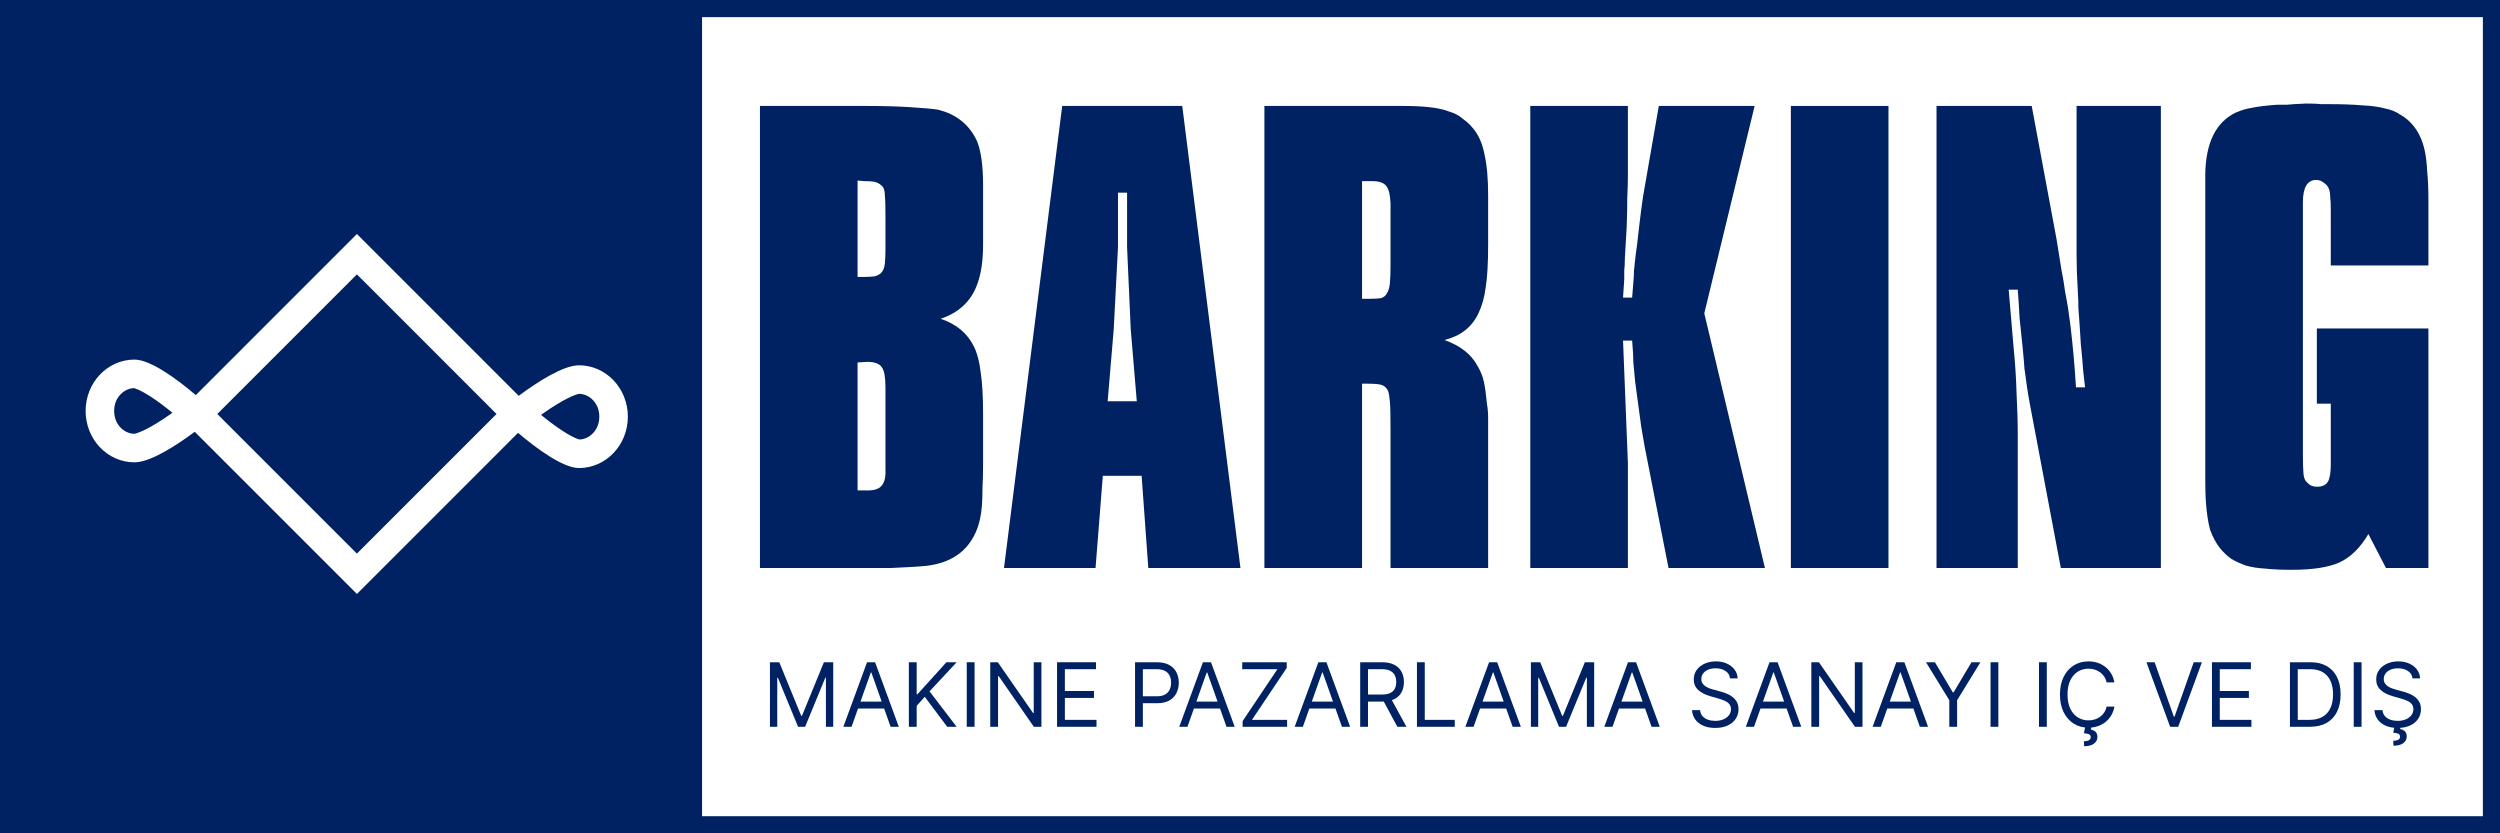 <?xml version="1.0" encoding="UTF-8"?> <svg xmlns="http://www.w3.org/2000/svg" width="438" height="146" viewBox="0 0 438 146" fill="none"> <path d="M134.896 116.027H136.53L140.372 125.413H140.505L144.347 116.027H145.982V127.334H144.701V118.743H144.59L141.057 127.334H139.82L136.287 118.743H136.176V127.334H134.896V116.027Z" fill="#002262"></path> <path d="M149.191 127.334H147.755L151.907 116.027H153.32L157.472 127.334H156.037L152.658 117.816H152.569L149.191 127.334ZM149.721 122.917H155.507V124.132H149.721V122.917Z" fill="#002262"></path> <path d="M159.233 127.334V116.027H160.602V121.636H160.735L165.814 116.027H167.603L162.855 121.129L167.603 127.334H165.947L162.016 122.078L160.602 123.668V127.334H159.233Z" fill="#002262"></path> <path d="M170.744 116.027V127.334H169.375V116.027H170.744Z" fill="#002262"></path> <path d="M182.456 116.027V127.334H181.131L174.969 118.456H174.859V127.334H173.49V116.027H174.815L180.998 124.927H181.109V116.027H182.456Z" fill="#002262"></path> <path d="M185.196 127.334V116.027H192.019V117.242H186.565V121.062H191.666V122.277H186.565V126.119H192.108V127.334H185.196Z" fill="#002262"></path> <path d="M198.86 127.334V116.027H202.68C203.567 116.027 204.293 116.187 204.856 116.507C205.423 116.824 205.842 117.253 206.114 117.794C206.387 118.335 206.523 118.939 206.523 119.605C206.523 120.271 206.387 120.876 206.114 121.421C205.846 121.966 205.43 122.4 204.867 122.724C204.304 123.044 203.582 123.204 202.703 123.204H199.964V121.99H202.658C203.266 121.99 203.753 121.885 204.121 121.675C204.489 121.465 204.756 121.182 204.922 120.825C205.091 120.464 205.176 120.057 205.176 119.605C205.176 119.152 205.091 118.747 204.922 118.39C204.756 118.033 204.488 117.753 204.116 117.551C203.744 117.345 203.251 117.242 202.636 117.242H200.229V127.334H198.86Z" fill="#002262"></path> <path d="M208.039 127.334H206.603L210.755 116.027H212.168L216.32 127.334H214.885L211.506 117.816H211.417L208.039 127.334ZM208.569 122.917H214.355V124.132H208.569V122.917Z" fill="#002262"></path> <path d="M217.706 127.334V126.34L223.801 117.242H217.639V116.027H225.435V117.021L219.34 126.119H225.501V127.334H217.706Z" fill="#002262"></path> <path d="M228.262 127.334H226.826L230.978 116.027H232.391L236.543 127.334H235.108L231.729 117.816H231.641L228.262 127.334ZM228.792 122.917H234.578V124.132H228.792V122.917Z" fill="#002262"></path> <path d="M238.304 127.334V116.027H242.125C243.008 116.027 243.733 116.178 244.3 116.48C244.867 116.778 245.287 117.188 245.559 117.711C245.831 118.234 245.968 118.828 245.968 119.494C245.968 120.161 245.831 120.751 245.559 121.267C245.287 121.782 244.869 122.187 244.306 122.481C243.743 122.772 243.023 122.917 242.147 122.917H239.055V121.681H242.103C242.706 121.681 243.192 121.592 243.56 121.416C243.932 121.239 244.201 120.989 244.366 120.665C244.536 120.337 244.62 119.947 244.62 119.494C244.62 119.042 244.536 118.646 244.366 118.307C244.197 117.969 243.927 117.707 243.555 117.523C243.183 117.336 242.692 117.242 242.081 117.242H239.674V127.334H238.304ZM243.627 122.255L246.409 127.334H244.819L242.081 122.255H243.627Z" fill="#002262"></path> <path d="M248.249 127.334V116.027H249.618V126.119H254.874V127.334H248.249Z" fill="#002262"></path> <path d="M258.172 127.334H256.736L260.888 116.027H262.301L266.453 127.334H265.018L261.639 117.816H261.55L258.172 127.334ZM258.702 122.917H264.488V124.132H258.702V122.917Z" fill="#002262"></path> <path d="M268.214 116.027H269.848L273.691 125.413H273.824L277.666 116.027H279.3V127.334H278.019V118.743H277.909L274.376 127.334H273.139L269.605 118.743H269.495V127.334H268.214V116.027Z" fill="#002262"></path> <path d="M282.509 127.334H281.074L285.226 116.027H286.639L290.791 127.334H289.355L285.977 117.816H285.888L282.509 127.334ZM283.039 122.917H288.825V124.132H283.039V122.917Z" fill="#002262"></path> <path d="M303.108 118.854C303.042 118.294 302.773 117.86 302.302 117.551C301.831 117.242 301.253 117.087 300.568 117.087C300.068 117.087 299.63 117.168 299.254 117.33C298.883 117.492 298.592 117.715 298.382 117.998C298.176 118.282 298.073 118.604 298.073 118.964C298.073 119.266 298.145 119.526 298.288 119.743C298.435 119.956 298.623 120.135 298.851 120.278C299.08 120.418 299.319 120.534 299.569 120.626C299.819 120.714 300.049 120.786 300.259 120.841L301.408 121.151C301.702 121.228 302.03 121.335 302.39 121.471C302.755 121.607 303.103 121.793 303.434 122.028C303.769 122.26 304.045 122.558 304.262 122.923C304.479 123.287 304.588 123.734 304.588 124.264C304.588 124.875 304.428 125.427 304.107 125.921C303.791 126.414 303.327 126.806 302.716 127.097C302.109 127.387 301.371 127.533 300.502 127.533C299.692 127.533 298.991 127.402 298.399 127.141C297.81 126.88 297.346 126.515 297.007 126.048C296.672 125.58 296.483 125.037 296.439 124.419H297.852C297.889 124.846 298.032 125.199 298.283 125.479C298.537 125.755 298.857 125.961 299.243 126.097C299.634 126.23 300.053 126.296 300.502 126.296C301.025 126.296 301.494 126.211 301.91 126.042C302.326 125.869 302.655 125.63 302.898 125.324C303.141 125.015 303.263 124.655 303.263 124.242C303.263 123.867 303.158 123.561 302.948 123.326C302.738 123.09 302.462 122.899 302.12 122.752C301.777 122.604 301.408 122.476 301.01 122.365L299.619 121.968C298.735 121.714 298.036 121.351 297.521 120.88C297.006 120.409 296.748 119.792 296.748 119.031C296.748 118.397 296.919 117.845 297.261 117.374C297.607 116.899 298.071 116.531 298.653 116.27C299.238 116.005 299.891 115.873 300.613 115.873C301.341 115.873 301.989 116.003 302.556 116.265C303.123 116.522 303.572 116.876 303.903 117.325C304.238 117.774 304.415 118.283 304.433 118.854H303.108Z" fill="#002262"></path> <path d="M307.303 127.334H305.867L310.019 116.027H311.432L315.584 127.334H314.149L310.77 117.816H310.681L307.303 127.334ZM307.833 122.917H313.619V124.132H307.833V122.917Z" fill="#002262"></path> <path d="M326.311 116.027V127.334H324.986L318.825 118.456H318.714V127.334H317.345V116.027H318.67L324.854 124.927H324.964V116.027H326.311Z" fill="#002262"></path> <path d="M329.515 127.334H328.079L332.231 116.027H333.644L337.796 127.334H336.361L332.982 117.816H332.894L329.515 127.334ZM330.045 122.917H335.831V124.132H330.045V122.917Z" fill="#002262"></path> <path d="M337.432 116.027H339L342.136 121.305H342.268L345.404 116.027H346.972L342.887 122.674V127.334H341.517V122.674L337.432 116.027Z" fill="#002262"></path> <path d="M350.112 116.027V127.334H348.743V116.027H350.112Z" fill="#002262"></path> <path d="M358.599 116.027V127.334H357.23V116.027H358.599Z" fill="#002262"></path> <path d="M370.443 119.561H369.074C368.993 119.167 368.851 118.821 368.649 118.523C368.45 118.224 368.207 117.974 367.92 117.772C367.637 117.566 367.322 117.411 366.976 117.308C366.63 117.205 366.269 117.153 365.894 117.153C365.209 117.153 364.589 117.326 364.033 117.672C363.481 118.018 363.041 118.528 362.714 119.202C362.39 119.875 362.228 120.702 362.228 121.681C362.228 122.66 362.39 123.486 362.714 124.16C363.041 124.833 363.481 125.343 364.033 125.689C364.589 126.035 365.209 126.208 365.894 126.208C366.269 126.208 366.63 126.156 366.976 126.053C367.322 125.95 367.637 125.797 367.92 125.595C368.207 125.389 368.45 125.137 368.649 124.839C368.851 124.537 368.993 124.191 369.074 123.801H370.443C370.34 124.379 370.152 124.896 369.88 125.352C369.608 125.808 369.269 126.197 368.864 126.517C368.459 126.833 368.005 127.075 367.5 127.24C367 127.406 366.464 127.489 365.894 127.489C364.929 127.489 364.072 127.253 363.321 126.782C362.57 126.311 361.979 125.641 361.549 124.772C361.118 123.904 360.903 122.873 360.903 121.681C360.903 120.488 361.118 119.458 361.549 118.589C361.979 117.72 362.57 117.05 363.321 116.579C364.072 116.108 364.929 115.873 365.894 115.873C366.464 115.873 367 115.955 367.5 116.121C368.005 116.287 368.459 116.53 368.864 116.85C369.269 117.166 369.608 117.553 369.88 118.009C370.152 118.462 370.34 118.979 370.443 119.561ZM365.32 127.378H366.402L366.313 127.82C366.6 127.864 366.864 127.984 367.103 128.179C367.342 128.378 367.462 128.692 367.462 129.123C367.462 129.598 367.265 129.984 366.871 130.282C366.481 130.584 365.905 130.735 365.143 130.735L365.099 129.874C365.441 129.874 365.724 129.818 365.949 129.708C366.177 129.601 366.291 129.421 366.291 129.167C366.291 128.913 366.197 128.74 366.01 128.648C365.822 128.556 365.518 128.493 365.099 128.46L365.32 127.378Z" fill="#002262"></path> <path d="M377.492 116.027L380.849 125.545H380.981L384.338 116.027H385.773L381.622 127.334H380.208L376.056 116.027H377.492Z" fill="#002262"></path> <path d="M387.535 127.334V116.027H394.358V117.242H388.904V121.062H394.005V122.277H388.904V126.119H394.447V127.334H387.535Z" fill="#002262"></path> <path d="M404.688 127.334H401.199V116.027H404.843C405.94 116.027 406.878 116.254 407.658 116.706C408.439 117.155 409.037 117.801 409.453 118.644C409.869 119.483 410.077 120.488 410.077 121.659C410.077 122.836 409.867 123.85 409.447 124.701C409.028 125.547 408.417 126.199 407.614 126.655C406.812 127.108 405.837 127.334 404.688 127.334ZM402.568 126.119H404.6C405.535 126.119 406.309 125.939 406.924 125.578C407.539 125.218 407.997 124.704 408.299 124.038C408.601 123.372 408.752 122.579 408.752 121.659C408.752 120.746 408.602 119.96 408.304 119.301C408.006 118.639 407.561 118.131 406.968 117.777C406.376 117.42 405.638 117.242 404.754 117.242H402.568V126.119Z" fill="#002262"></path> <path d="M413.743 116.027V127.334H412.373V116.027H413.743Z" fill="#002262"></path> <path d="M422.671 118.854C422.605 118.294 422.336 117.86 421.865 117.551C421.394 117.242 420.816 117.087 420.132 117.087C419.631 117.087 419.193 117.168 418.818 117.33C418.446 117.492 418.155 117.715 417.945 117.998C417.739 118.282 417.636 118.604 417.636 118.964C417.636 119.266 417.708 119.526 417.851 119.743C417.999 119.956 418.186 120.135 418.415 120.278C418.643 120.418 418.882 120.534 419.132 120.626C419.383 120.714 419.613 120.786 419.822 120.841L420.971 121.151C421.265 121.228 421.593 121.335 421.954 121.471C422.318 121.607 422.666 121.793 422.997 122.028C423.332 122.26 423.608 122.558 423.825 122.923C424.042 123.287 424.151 123.734 424.151 124.264C424.151 124.875 423.991 125.427 423.671 125.921C423.354 126.414 422.89 126.806 422.279 127.097C421.672 127.387 420.934 127.533 420.065 127.533C419.256 127.533 418.554 127.402 417.962 127.141C417.373 126.88 416.909 126.515 416.571 126.048C416.236 125.58 416.046 125.037 416.002 124.419H417.415C417.452 124.846 417.596 125.199 417.846 125.479C418.1 125.755 418.42 125.961 418.807 126.097C419.197 126.23 419.616 126.296 420.065 126.296C420.588 126.296 421.057 126.211 421.473 126.042C421.889 125.869 422.219 125.63 422.461 125.324C422.704 125.015 422.826 124.655 422.826 124.242C422.826 123.867 422.721 123.561 422.511 123.326C422.301 123.09 422.025 122.899 421.683 122.752C421.341 122.604 420.971 122.476 420.573 122.365L419.182 121.968C418.299 121.714 417.599 121.351 417.084 120.88C416.569 120.409 416.311 119.792 416.311 119.031C416.311 118.397 416.482 117.845 416.825 117.374C417.171 116.899 417.634 116.531 418.216 116.27C418.801 116.005 419.454 115.873 420.176 115.873C420.905 115.873 421.552 116.003 422.119 116.265C422.686 116.522 423.135 116.876 423.466 117.325C423.801 117.774 423.978 118.283 423.996 118.854H422.671ZM419.513 127.29H420.595L420.507 127.732C420.794 127.776 421.057 127.895 421.297 128.09C421.536 128.289 421.655 128.604 421.655 129.035C421.655 129.509 421.459 129.896 421.065 130.194C420.675 130.496 420.099 130.647 419.337 130.647L419.292 129.785C419.635 129.785 419.918 129.73 420.143 129.62C420.371 129.513 420.485 129.333 420.485 129.079C420.485 128.825 420.391 128.652 420.203 128.56C420.016 128.468 419.712 128.405 419.292 128.372L419.513 127.29Z" fill="#002262"></path> <path d="M150.246 85.916H151.521C152.938 85.987 153.894 85.739 154.389 85.172C154.956 84.606 155.204 83.614 155.133 82.198V67.856C155.133 66.086 154.921 64.917 154.496 64.351C154.071 63.713 153.221 63.395 151.946 63.395L150.246 63.501V85.916ZM150.246 48.522H151.096C152.017 48.522 152.725 48.487 153.221 48.416C153.787 48.274 154.212 48.026 154.496 47.672C154.779 47.318 154.956 46.822 155.027 46.185C155.098 45.477 155.133 44.592 155.133 43.529V38.005C155.133 36.093 155.098 34.854 155.027 34.287C155.027 33.65 154.921 33.154 154.708 32.8C154.354 32.375 153.964 32.092 153.54 31.95C153.185 31.808 152.477 31.738 151.415 31.738L150.246 31.631V48.522ZM133.143 18.565H151.946C154.779 18.565 157.293 18.636 159.489 18.777C161.755 18.919 163.348 19.061 164.269 19.202C167.527 19.981 169.828 21.823 171.174 24.726C171.882 26.497 172.236 29.046 172.236 32.375V42.892C172.236 46.575 171.634 49.443 170.43 51.497C169.226 53.55 167.35 55.002 164.8 55.852C167.562 56.773 169.51 58.402 170.643 60.739C171.209 61.872 171.599 63.359 171.811 65.201C172.095 66.971 172.236 69.45 172.236 72.637V81.242C172.236 82.941 172.201 84.393 172.13 85.597C172.13 86.801 172.095 87.828 172.024 88.678C171.953 89.528 171.847 90.271 171.705 90.909C171.564 91.546 171.386 92.148 171.174 92.715C169.828 96.185 167.208 98.274 163.313 98.982C162.605 99.124 161.578 99.23 160.232 99.301C158.957 99.372 157.541 99.443 155.983 99.513H133.143V18.565Z" fill="#002262"></path> <path d="M194.064 70.3H199.164L198.101 57.658L197.464 43.317V33.756H195.87V43.317L195.127 57.658L194.064 70.3ZM175.899 99.513L186.097 18.565H207.131L217.329 99.513H201.182L200.013 83.366H193.215L191.94 99.513H175.899Z" fill="#002262"></path> <path d="M238.627 52.346H240.008C240.787 52.346 241.424 52.311 241.92 52.24C242.416 52.099 242.77 51.815 242.983 51.39C243.266 50.965 243.443 50.364 243.514 49.584C243.585 48.805 243.62 47.779 243.62 46.504V35.562C243.549 34.075 243.301 33.083 242.876 32.587C242.451 32.021 241.637 31.738 240.433 31.738H238.627V52.346ZM221.524 18.565H245.851C247.621 18.565 249.144 18.636 250.419 18.777C251.764 18.919 252.898 19.167 253.818 19.521C254.81 19.804 255.624 20.229 256.262 20.796C256.97 21.291 257.607 21.893 258.174 22.602C259.094 23.735 259.732 25.222 260.086 27.063C260.511 28.905 260.723 31.313 260.723 34.287V42.786C260.723 46.043 260.582 48.557 260.298 50.328C260.086 52.028 259.661 53.55 259.024 54.896C257.89 57.304 255.907 58.862 253.075 59.57C255.837 60.562 257.749 62.049 258.811 64.032C259.378 64.953 259.767 65.909 259.98 66.9C260.192 67.892 260.369 69.166 260.511 70.725C260.652 71.504 260.723 72.389 260.723 73.38C260.723 74.301 260.723 76.001 260.723 78.48V99.513H243.62V75.293C243.62 72.814 243.585 71.185 243.514 70.406C243.443 69.556 243.337 68.919 243.195 68.494C242.912 67.927 242.522 67.573 242.026 67.431C241.602 67.29 240.716 67.219 239.371 67.219H238.627V99.513H221.524V18.565Z" fill="#002262"></path> <path d="M268.104 99.513V18.565H285.207V30.781C285.207 31.773 285.172 33.048 285.101 34.606C285.101 36.093 285.066 37.828 284.995 39.811L284.676 45.229C284.676 46.15 284.641 46.858 284.57 47.354C284.57 47.849 284.57 48.38 284.57 48.947L284.357 52.134H285.951C286.022 51.072 286.092 50.186 286.163 49.478C286.234 48.77 286.27 48.097 286.27 47.46C286.34 46.752 286.411 46.079 286.482 45.441C286.553 44.733 286.659 43.919 286.801 42.998C287.084 40.449 287.332 38.359 287.544 36.73C287.757 35.031 287.969 33.65 288.182 32.587L290.625 18.565H307.41L298.592 54.896L309.216 99.513H292.325L288.713 81.135C288.359 79.506 287.969 77.382 287.544 74.761C287.19 72.07 286.836 69.45 286.482 66.9C286.34 65.555 286.234 64.421 286.163 63.501C286.163 62.58 286.092 61.305 285.951 59.676H284.357L285.207 81.135V99.513H268.104Z" fill="#002262"></path> <path d="M330.861 18.565V99.513H313.758V18.565H330.861Z" fill="#002262"></path> <path d="M339.278 99.513V18.565H355.957L360.312 41.936C360.666 44.06 360.95 45.831 361.162 47.247C361.445 48.664 361.658 49.938 361.799 51.072C362.012 52.134 362.189 53.126 362.331 54.046C362.472 54.967 362.614 55.994 362.756 57.127C362.968 58.968 363.145 60.668 363.287 62.226C363.428 63.713 363.57 65.59 363.712 67.856H365.305L364.986 65.094C364.845 63.182 364.703 61.589 364.561 60.314C364.491 59.039 364.42 57.906 364.349 56.914C364.278 55.852 364.207 54.896 364.137 54.046C364.137 53.126 364.101 52.099 364.03 50.965C363.889 48.699 363.818 46.645 363.818 44.804C363.818 42.892 363.818 41.298 363.818 40.024V18.565H378.584V99.513H361.056L356.382 74.761C356.098 73.203 355.85 71.893 355.638 70.831C355.426 69.698 355.249 68.635 355.107 67.644C354.965 66.582 354.824 65.555 354.682 64.563C354.611 63.501 354.505 62.261 354.363 60.845C354.151 58.791 353.974 57.092 353.832 55.746C353.761 54.33 353.655 52.665 353.513 50.753H351.92L352.77 60.739C353.053 63.572 353.23 66.298 353.301 68.919C353.443 71.468 353.513 73.982 353.513 76.461V99.513H339.278Z" fill="#002262"></path> <path d="M405.911 70.725V57.552H425.458V99.513H418.022L414.941 93.564C413.525 95.972 411.825 97.637 409.842 98.557C407.93 99.407 405.132 99.832 401.45 99.832C399.679 99.832 398.156 99.761 396.882 99.62C395.607 99.549 394.474 99.372 393.482 99.088C392.491 98.734 391.641 98.345 390.933 97.92C390.224 97.424 389.552 96.787 388.914 96.008C388.206 95.087 387.64 94.025 387.215 92.821C386.86 91.546 386.613 89.917 386.471 87.934C386.4 86.943 386.365 85.668 386.365 84.11C386.365 82.481 386.365 80.144 386.365 77.099V30.569C386.436 25.045 388.206 21.433 391.676 19.733C392.668 19.308 393.624 19.025 394.545 18.884C395.536 18.671 396.988 18.494 398.9 18.352C399.467 18.352 400.033 18.352 400.6 18.352C401.237 18.282 402.37 18.211 403.999 18.14C405.274 18.14 406.159 18.175 406.655 18.246C407.222 18.246 407.682 18.246 408.036 18.246C410.373 18.246 412.321 18.317 413.879 18.459C415.437 18.529 416.747 18.706 417.809 18.99C418.872 19.202 419.757 19.556 420.465 20.052C421.244 20.477 421.952 21.044 422.59 21.752C423.156 22.389 423.617 23.097 423.971 23.876C424.325 24.585 424.608 25.434 424.821 26.426C425.033 27.417 425.175 28.621 425.246 30.038C425.387 31.454 425.458 33.118 425.458 35.031V46.504H408.355V36.943C408.355 35.81 408.319 34.995 408.248 34.499C408.248 33.933 408.178 33.473 408.036 33.118C407.894 32.694 407.611 32.34 407.186 32.056C406.761 31.702 406.301 31.525 405.805 31.525C404.247 31.525 403.468 32.835 403.468 35.456V79.436C403.468 81.135 403.503 82.339 403.574 83.047C403.645 83.756 403.858 84.251 404.212 84.535C404.637 85.03 405.203 85.278 405.911 85.278C406.832 85.278 407.469 84.995 407.824 84.428C408.178 83.862 408.355 82.835 408.355 81.348V70.725H405.911Z" fill="#002262"></path> <path fill-rule="evenodd" clip-rule="evenodd" d="M438 0H0V146H438V0ZM435 3H123V143H435V3ZM34.309 69.223L62.531 41L90.881 69.35L90.95 69.298C94.187 66.899 98.671 64 101.442 64C106.168 64 110 68.029 110 73C110 77.971 106.168 82 101.442 82C98.617 82 94.009 78.583 90.759 75.835L62.531 104.062L34.119 75.65L34.05 75.702C30.813 78.101 26.329 81 23.558 81C18.832 81 15 76.971 15 72C15 67.029 18.832 63 23.558 63C26.388 63 31.007 66.429 34.258 69.18L34.309 69.223ZM62.531 48.071L86.991 72.531L62.531 96.991L38.071 72.531L62.531 48.071ZM105 73C105 75.443 103.182 76.992 101.456 77C101.5 77 101.492 76.997 101.428 76.977C101.258 76.924 100.694 76.746 99.664 76.16C98.399 75.44 96.965 74.417 95.552 73.299C95.294 73.094 95.04 72.889 94.791 72.686C94.963 72.563 95.136 72.44 95.312 72.318C96.721 71.333 98.159 70.427 99.435 69.787C100.687 69.158 101.314 69.028 101.426 69.004C101.442 69.001 101.448 69 101.442 69C103.173 69 105 70.551 105 73ZM23.544 68C21.817 68.008 20 69.557 20 72C20 74.449 21.827 76 23.558 76C23.552 76 23.558 75.999 23.574 75.996C23.686 75.972 24.313 75.842 25.565 75.213C26.84 74.573 28.279 73.667 29.688 72.682C29.864 72.56 30.038 72.437 30.209 72.314C29.96 72.111 29.706 71.906 29.448 71.701C28.035 70.583 26.601 69.56 25.336 68.84C24.306 68.254 23.742 68.076 23.572 68.023C23.508 68.003 23.5 68 23.544 68Z" fill="#002262"></path> </svg> 